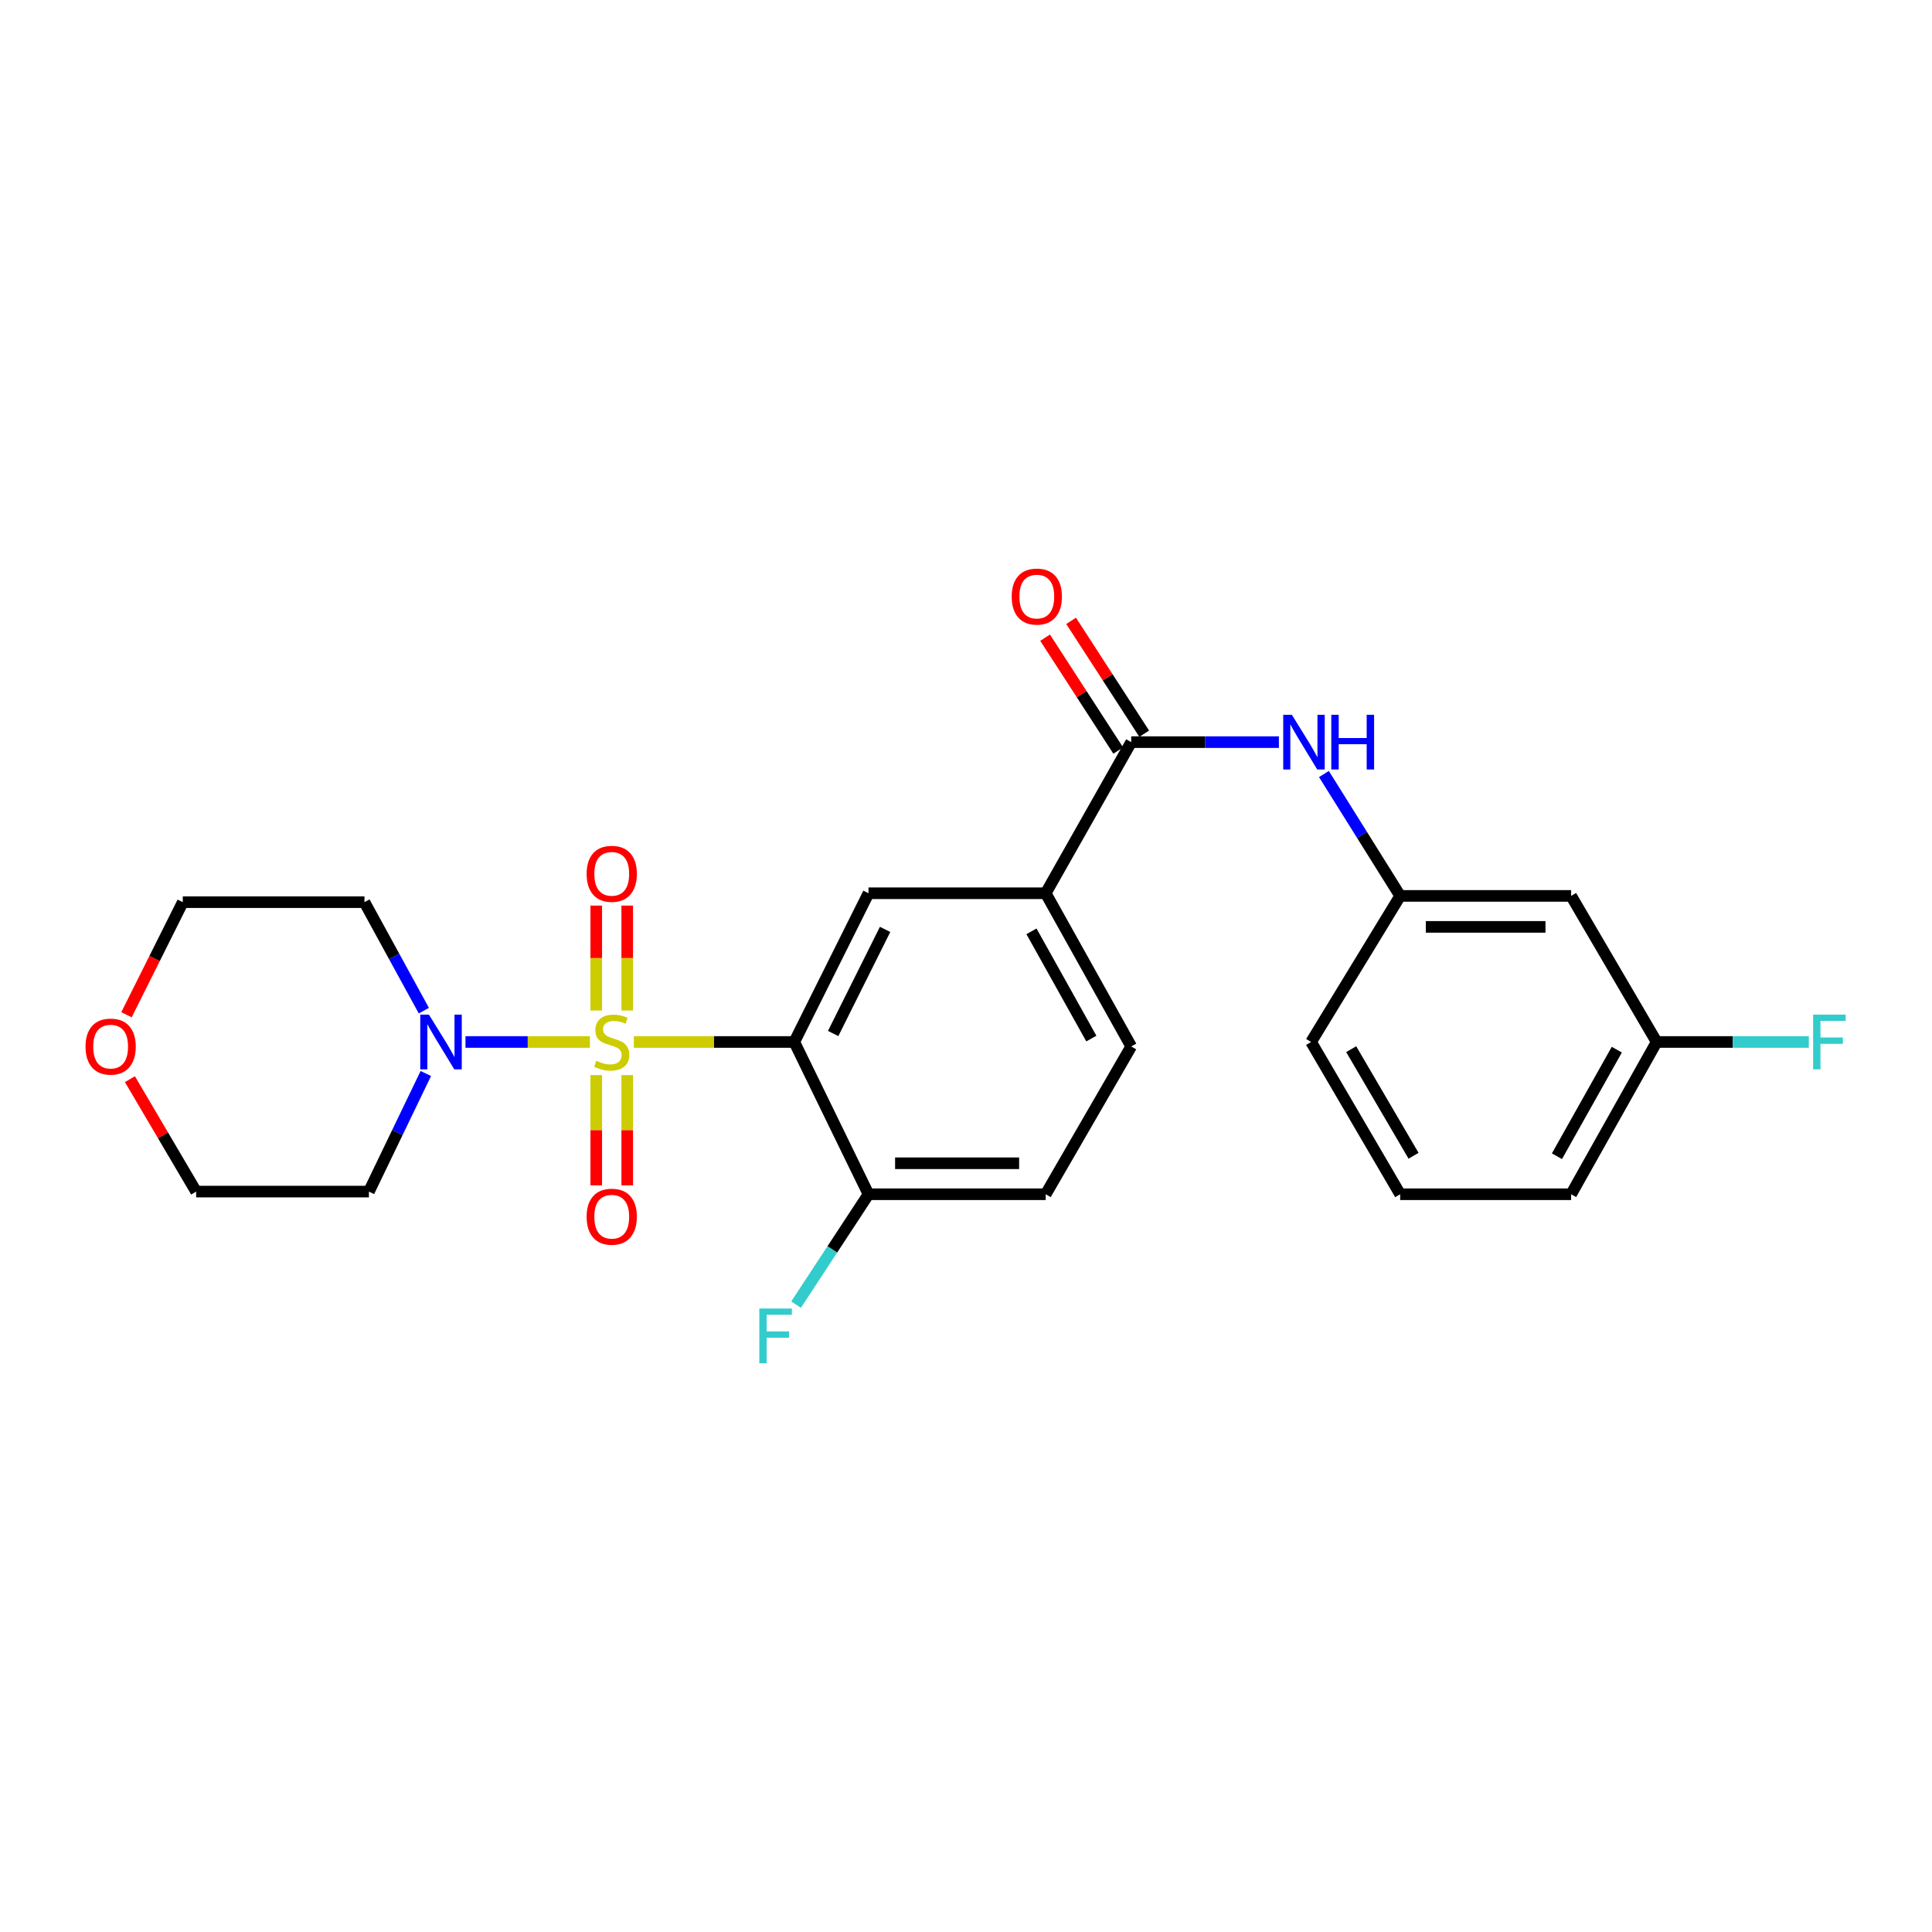 <?xml version='1.0' encoding='iso-8859-1'?>
<svg version='1.1' baseProfile='full'
              xmlns='http://www.w3.org/2000/svg'
                      xmlns:rdkit='http://www.rdkit.org/xml'
                      xmlns:xlink='http://www.w3.org/1999/xlink'
                  xml:space='preserve'
width='1000px' height='1000px' viewBox='0 0 1000 1000'>
<!-- END OF HEADER -->
<rect style='opacity:1.0;fill:#FFFFFF;stroke:none' width='1000' height='1000' x='0' y='0'> </rect>
<path class='bond-0' d='M 328.076,539.33 L 369.603,539.33' style='fill:none;fill-rule:evenodd;stroke:#CCCC00;stroke-width:6px;stroke-linecap:butt;stroke-linejoin:miter;stroke-opacity:1' />
<path class='bond-0' d='M 369.603,539.33 L 411.13,539.33' style='fill:none;fill-rule:evenodd;stroke:#000000;stroke-width:6px;stroke-linecap:butt;stroke-linejoin:miter;stroke-opacity:1' />
<path class='bond-1' d='M 305.344,539.33 L 273.139,539.33' style='fill:none;fill-rule:evenodd;stroke:#CCCC00;stroke-width:6px;stroke-linecap:butt;stroke-linejoin:miter;stroke-opacity:1' />
<path class='bond-1' d='M 273.139,539.33 L 240.933,539.33' style='fill:none;fill-rule:evenodd;stroke:#0000FF;stroke-width:6px;stroke-linecap:butt;stroke-linejoin:miter;stroke-opacity:1' />
<path class='bond-6' d='M 308.616,556.469 L 308.616,585.002' style='fill:none;fill-rule:evenodd;stroke:#CCCC00;stroke-width:6px;stroke-linecap:butt;stroke-linejoin:miter;stroke-opacity:1' />
<path class='bond-6' d='M 308.616,585.002 L 308.616,613.534' style='fill:none;fill-rule:evenodd;stroke:#FF0000;stroke-width:6px;stroke-linecap:butt;stroke-linejoin:miter;stroke-opacity:1' />
<path class='bond-6' d='M 324.651,556.469 L 324.651,585.002' style='fill:none;fill-rule:evenodd;stroke:#CCCC00;stroke-width:6px;stroke-linecap:butt;stroke-linejoin:miter;stroke-opacity:1' />
<path class='bond-6' d='M 324.651,585.002 L 324.651,613.534' style='fill:none;fill-rule:evenodd;stroke:#FF0000;stroke-width:6px;stroke-linecap:butt;stroke-linejoin:miter;stroke-opacity:1' />
<path class='bond-7' d='M 324.651,523.032 L 324.651,495.886' style='fill:none;fill-rule:evenodd;stroke:#CCCC00;stroke-width:6px;stroke-linecap:butt;stroke-linejoin:miter;stroke-opacity:1' />
<path class='bond-7' d='M 324.651,495.886 L 324.651,468.74' style='fill:none;fill-rule:evenodd;stroke:#FF0000;stroke-width:6px;stroke-linecap:butt;stroke-linejoin:miter;stroke-opacity:1' />
<path class='bond-7' d='M 308.616,523.032 L 308.616,495.886' style='fill:none;fill-rule:evenodd;stroke:#CCCC00;stroke-width:6px;stroke-linecap:butt;stroke-linejoin:miter;stroke-opacity:1' />
<path class='bond-7' d='M 308.616,495.886 L 308.616,468.74' style='fill:none;fill-rule:evenodd;stroke:#FF0000;stroke-width:6px;stroke-linecap:butt;stroke-linejoin:miter;stroke-opacity:1' />
<path class='bond-2' d='M 411.13,539.33 L 449.541,462.347' style='fill:none;fill-rule:evenodd;stroke:#000000;stroke-width:6px;stroke-linecap:butt;stroke-linejoin:miter;stroke-opacity:1' />
<path class='bond-2' d='M 431.239,534.942 L 458.127,481.054' style='fill:none;fill-rule:evenodd;stroke:#000000;stroke-width:6px;stroke-linecap:butt;stroke-linejoin:miter;stroke-opacity:1' />
<path class='bond-8' d='M 411.13,539.33 L 449.541,618.14' style='fill:none;fill-rule:evenodd;stroke:#000000;stroke-width:6px;stroke-linecap:butt;stroke-linejoin:miter;stroke-opacity:1' />
<path class='bond-15' d='M 220.407,555.639 L 205.679,586.204' style='fill:none;fill-rule:evenodd;stroke:#0000FF;stroke-width:6px;stroke-linecap:butt;stroke-linejoin:miter;stroke-opacity:1' />
<path class='bond-15' d='M 205.679,586.204 L 190.95,616.768' style='fill:none;fill-rule:evenodd;stroke:#000000;stroke-width:6px;stroke-linecap:butt;stroke-linejoin:miter;stroke-opacity:1' />
<path class='bond-16' d='M 219.384,523.108 L 204.013,495.035' style='fill:none;fill-rule:evenodd;stroke:#0000FF;stroke-width:6px;stroke-linecap:butt;stroke-linejoin:miter;stroke-opacity:1' />
<path class='bond-16' d='M 204.013,495.035 L 188.643,466.962' style='fill:none;fill-rule:evenodd;stroke:#000000;stroke-width:6px;stroke-linecap:butt;stroke-linejoin:miter;stroke-opacity:1' />
<path class='bond-4' d='M 449.541,462.347 L 541.249,462.347' style='fill:none;fill-rule:evenodd;stroke:#000000;stroke-width:6px;stroke-linecap:butt;stroke-linejoin:miter;stroke-opacity:1' />
<path class='bond-3' d='M 585.513,384.126 L 541.249,462.347' style='fill:none;fill-rule:evenodd;stroke:#000000;stroke-width:6px;stroke-linecap:butt;stroke-linejoin:miter;stroke-opacity:1' />
<path class='bond-5' d='M 585.513,384.126 L 623.735,384.126' style='fill:none;fill-rule:evenodd;stroke:#000000;stroke-width:6px;stroke-linecap:butt;stroke-linejoin:miter;stroke-opacity:1' />
<path class='bond-5' d='M 623.735,384.126 L 661.957,384.126' style='fill:none;fill-rule:evenodd;stroke:#0000FF;stroke-width:6px;stroke-linecap:butt;stroke-linejoin:miter;stroke-opacity:1' />
<path class='bond-10' d='M 592.242,379.767 L 573.32,350.558' style='fill:none;fill-rule:evenodd;stroke:#000000;stroke-width:6px;stroke-linecap:butt;stroke-linejoin:miter;stroke-opacity:1' />
<path class='bond-10' d='M 573.32,350.558 L 554.399,321.349' style='fill:none;fill-rule:evenodd;stroke:#FF0000;stroke-width:6px;stroke-linecap:butt;stroke-linejoin:miter;stroke-opacity:1' />
<path class='bond-10' d='M 578.785,388.485 L 559.863,359.276' style='fill:none;fill-rule:evenodd;stroke:#000000;stroke-width:6px;stroke-linecap:butt;stroke-linejoin:miter;stroke-opacity:1' />
<path class='bond-10' d='M 559.863,359.276 L 540.941,330.067' style='fill:none;fill-rule:evenodd;stroke:#FF0000;stroke-width:6px;stroke-linecap:butt;stroke-linejoin:miter;stroke-opacity:1' />
<path class='bond-26' d='M 541.249,462.347 L 585.513,541.638' style='fill:none;fill-rule:evenodd;stroke:#000000;stroke-width:6px;stroke-linecap:butt;stroke-linejoin:miter;stroke-opacity:1' />
<path class='bond-26' d='M 533.889,482.057 L 564.873,537.56' style='fill:none;fill-rule:evenodd;stroke:#000000;stroke-width:6px;stroke-linecap:butt;stroke-linejoin:miter;stroke-opacity:1' />
<path class='bond-9' d='M 685.26,400.633 L 704.994,432.176' style='fill:none;fill-rule:evenodd;stroke:#0000FF;stroke-width:6px;stroke-linecap:butt;stroke-linejoin:miter;stroke-opacity:1' />
<path class='bond-9' d='M 704.994,432.176 L 724.728,463.719' style='fill:none;fill-rule:evenodd;stroke:#000000;stroke-width:6px;stroke-linecap:butt;stroke-linejoin:miter;stroke-opacity:1' />
<path class='bond-13' d='M 449.541,618.14 L 541.249,618.14' style='fill:none;fill-rule:evenodd;stroke:#000000;stroke-width:6px;stroke-linecap:butt;stroke-linejoin:miter;stroke-opacity:1' />
<path class='bond-13' d='M 463.298,602.105 L 527.493,602.105' style='fill:none;fill-rule:evenodd;stroke:#000000;stroke-width:6px;stroke-linecap:butt;stroke-linejoin:miter;stroke-opacity:1' />
<path class='bond-18' d='M 449.541,618.14 L 430.796,646.706' style='fill:none;fill-rule:evenodd;stroke:#000000;stroke-width:6px;stroke-linecap:butt;stroke-linejoin:miter;stroke-opacity:1' />
<path class='bond-18' d='M 430.796,646.706 L 412.05,675.272' style='fill:none;fill-rule:evenodd;stroke:#33CCCC;stroke-width:6px;stroke-linecap:butt;stroke-linejoin:miter;stroke-opacity:1' />
<path class='bond-11' d='M 724.728,463.719 L 813.212,463.719' style='fill:none;fill-rule:evenodd;stroke:#000000;stroke-width:6px;stroke-linecap:butt;stroke-linejoin:miter;stroke-opacity:1' />
<path class='bond-11' d='M 738.001,479.753 L 799.939,479.753' style='fill:none;fill-rule:evenodd;stroke:#000000;stroke-width:6px;stroke-linecap:butt;stroke-linejoin:miter;stroke-opacity:1' />
<path class='bond-23' d='M 724.728,463.719 L 678.62,539.33' style='fill:none;fill-rule:evenodd;stroke:#000000;stroke-width:6px;stroke-linecap:butt;stroke-linejoin:miter;stroke-opacity:1' />
<path class='bond-17' d='M 813.212,463.719 L 857.476,539.33' style='fill:none;fill-rule:evenodd;stroke:#000000;stroke-width:6px;stroke-linecap:butt;stroke-linejoin:miter;stroke-opacity:1' />
<path class='bond-12' d='M 585.513,541.638 L 541.249,618.14' style='fill:none;fill-rule:evenodd;stroke:#000000;stroke-width:6px;stroke-linecap:butt;stroke-linejoin:miter;stroke-opacity:1' />
<path class='bond-14' d='M 65.47,525.23 L 80.035,496.096' style='fill:none;fill-rule:evenodd;stroke:#FF0000;stroke-width:6px;stroke-linecap:butt;stroke-linejoin:miter;stroke-opacity:1' />
<path class='bond-14' d='M 80.035,496.096 L 94.601,466.962' style='fill:none;fill-rule:evenodd;stroke:#000000;stroke-width:6px;stroke-linecap:butt;stroke-linejoin:miter;stroke-opacity:1' />
<path class='bond-25' d='M 67.246,558.577 L 84.384,587.673' style='fill:none;fill-rule:evenodd;stroke:#FF0000;stroke-width:6px;stroke-linecap:butt;stroke-linejoin:miter;stroke-opacity:1' />
<path class='bond-25' d='M 84.384,587.673 L 101.523,616.768' style='fill:none;fill-rule:evenodd;stroke:#000000;stroke-width:6px;stroke-linecap:butt;stroke-linejoin:miter;stroke-opacity:1' />
<path class='bond-21' d='M 190.95,616.768 L 101.523,616.768' style='fill:none;fill-rule:evenodd;stroke:#000000;stroke-width:6px;stroke-linecap:butt;stroke-linejoin:miter;stroke-opacity:1' />
<path class='bond-20' d='M 188.643,466.962 L 94.601,466.962' style='fill:none;fill-rule:evenodd;stroke:#000000;stroke-width:6px;stroke-linecap:butt;stroke-linejoin:miter;stroke-opacity:1' />
<path class='bond-19' d='M 857.476,539.33 L 896.857,539.33' style='fill:none;fill-rule:evenodd;stroke:#000000;stroke-width:6px;stroke-linecap:butt;stroke-linejoin:miter;stroke-opacity:1' />
<path class='bond-19' d='M 896.857,539.33 L 936.239,539.33' style='fill:none;fill-rule:evenodd;stroke:#33CCCC;stroke-width:6px;stroke-linecap:butt;stroke-linejoin:miter;stroke-opacity:1' />
<path class='bond-27' d='M 857.476,539.33 L 813.212,618.14' style='fill:none;fill-rule:evenodd;stroke:#000000;stroke-width:6px;stroke-linecap:butt;stroke-linejoin:miter;stroke-opacity:1' />
<path class='bond-27' d='M 836.856,543.3 L 805.871,598.466' style='fill:none;fill-rule:evenodd;stroke:#000000;stroke-width:6px;stroke-linecap:butt;stroke-linejoin:miter;stroke-opacity:1' />
<path class='bond-22' d='M 724.728,618.14 L 678.62,539.33' style='fill:none;fill-rule:evenodd;stroke:#000000;stroke-width:6px;stroke-linecap:butt;stroke-linejoin:miter;stroke-opacity:1' />
<path class='bond-22' d='M 731.652,598.221 L 699.376,543.055' style='fill:none;fill-rule:evenodd;stroke:#000000;stroke-width:6px;stroke-linecap:butt;stroke-linejoin:miter;stroke-opacity:1' />
<path class='bond-24' d='M 724.728,618.14 L 813.212,618.14' style='fill:none;fill-rule:evenodd;stroke:#000000;stroke-width:6px;stroke-linecap:butt;stroke-linejoin:miter;stroke-opacity:1' />
<path  class='atom-0' d='M 308.634 549.05
Q 308.954 549.17, 310.274 549.73
Q 311.594 550.29, 313.034 550.65
Q 314.514 550.97, 315.954 550.97
Q 318.634 550.97, 320.194 549.69
Q 321.754 548.37, 321.754 546.09
Q 321.754 544.53, 320.954 543.57
Q 320.194 542.61, 318.994 542.09
Q 317.794 541.57, 315.794 540.97
Q 313.274 540.21, 311.754 539.49
Q 310.274 538.77, 309.194 537.25
Q 308.154 535.73, 308.154 533.17
Q 308.154 529.61, 310.554 527.41
Q 312.994 525.21, 317.794 525.21
Q 321.074 525.21, 324.794 526.77
L 323.874 529.85
Q 320.474 528.45, 317.914 528.45
Q 315.154 528.45, 313.634 529.61
Q 312.114 530.73, 312.154 532.69
Q 312.154 534.21, 312.914 535.13
Q 313.714 536.05, 314.834 536.57
Q 315.994 537.09, 317.914 537.69
Q 320.474 538.49, 321.994 539.29
Q 323.514 540.09, 324.594 541.73
Q 325.714 543.33, 325.714 546.09
Q 325.714 550.01, 323.074 552.13
Q 320.474 554.21, 316.114 554.21
Q 313.594 554.21, 311.674 553.65
Q 309.794 553.13, 307.554 552.21
L 308.634 549.05
' fill='#CCCC00'/>
<path  class='atom-2' d='M 222.006 525.17
L 231.286 540.17
Q 232.206 541.65, 233.686 544.33
Q 235.166 547.01, 235.246 547.17
L 235.246 525.17
L 239.006 525.17
L 239.006 553.49
L 235.126 553.49
L 225.166 537.09
Q 224.006 535.17, 222.766 532.97
Q 221.566 530.77, 221.206 530.09
L 221.206 553.49
L 217.526 553.49
L 217.526 525.17
L 222.006 525.17
' fill='#0000FF'/>
<path  class='atom-6' d='M 668.672 369.966
L 677.952 384.966
Q 678.872 386.446, 680.352 389.126
Q 681.832 391.806, 681.912 391.966
L 681.912 369.966
L 685.672 369.966
L 685.672 398.286
L 681.792 398.286
L 671.832 381.886
Q 670.672 379.966, 669.432 377.766
Q 668.232 375.566, 667.872 374.886
L 667.872 398.286
L 664.192 398.286
L 664.192 369.966
L 668.672 369.966
' fill='#0000FF'/>
<path  class='atom-6' d='M 689.072 369.966
L 692.912 369.966
L 692.912 382.006
L 707.392 382.006
L 707.392 369.966
L 711.232 369.966
L 711.232 398.286
L 707.392 398.286
L 707.392 385.206
L 692.912 385.206
L 692.912 398.286
L 689.072 398.286
L 689.072 369.966
' fill='#0000FF'/>
<path  class='atom-7' d='M 303.634 629.764
Q 303.634 622.964, 306.994 619.164
Q 310.354 615.364, 316.634 615.364
Q 322.914 615.364, 326.274 619.164
Q 329.634 622.964, 329.634 629.764
Q 329.634 636.644, 326.234 640.564
Q 322.834 644.444, 316.634 644.444
Q 310.394 644.444, 306.994 640.564
Q 303.634 636.684, 303.634 629.764
M 316.634 641.244
Q 320.954 641.244, 323.274 638.364
Q 325.634 635.444, 325.634 629.764
Q 325.634 624.204, 323.274 621.404
Q 320.954 618.564, 316.634 618.564
Q 312.314 618.564, 309.954 621.364
Q 307.634 624.164, 307.634 629.764
Q 307.634 635.484, 309.954 638.364
Q 312.314 641.244, 316.634 641.244
' fill='#FF0000'/>
<path  class='atom-8' d='M 303.634 452.29
Q 303.634 445.49, 306.994 441.69
Q 310.354 437.89, 316.634 437.89
Q 322.914 437.89, 326.274 441.69
Q 329.634 445.49, 329.634 452.29
Q 329.634 459.17, 326.234 463.09
Q 322.834 466.97, 316.634 466.97
Q 310.394 466.97, 306.994 463.09
Q 303.634 459.21, 303.634 452.29
M 316.634 463.77
Q 320.954 463.77, 323.274 460.89
Q 325.634 457.97, 325.634 452.29
Q 325.634 446.73, 323.274 443.93
Q 320.954 441.09, 316.634 441.09
Q 312.314 441.09, 309.954 443.89
Q 307.634 446.69, 307.634 452.29
Q 307.634 458.01, 309.954 460.89
Q 312.314 463.77, 316.634 463.77
' fill='#FF0000'/>
<path  class='atom-11' d='M 523.653 308.782
Q 523.653 301.982, 527.013 298.182
Q 530.373 294.382, 536.653 294.382
Q 542.933 294.382, 546.293 298.182
Q 549.653 301.982, 549.653 308.782
Q 549.653 315.662, 546.253 319.582
Q 542.853 323.462, 536.653 323.462
Q 530.413 323.462, 527.013 319.582
Q 523.653 315.702, 523.653 308.782
M 536.653 320.262
Q 540.973 320.262, 543.293 317.382
Q 545.653 314.462, 545.653 308.782
Q 545.653 303.222, 543.293 300.422
Q 540.973 297.582, 536.653 297.582
Q 532.333 297.582, 529.973 300.382
Q 527.653 303.182, 527.653 308.782
Q 527.653 314.502, 529.973 317.382
Q 532.333 320.262, 536.653 320.262
' fill='#FF0000'/>
<path  class='atom-15' d='M 44.267 541.718
Q 44.267 534.918, 47.627 531.118
Q 50.987 527.318, 57.267 527.318
Q 63.547 527.318, 66.907 531.118
Q 70.267 534.918, 70.267 541.718
Q 70.267 548.598, 66.867 552.518
Q 63.467 556.398, 57.267 556.398
Q 51.027 556.398, 47.627 552.518
Q 44.267 548.638, 44.267 541.718
M 57.267 553.198
Q 61.587 553.198, 63.907 550.318
Q 66.267 547.398, 66.267 541.718
Q 66.267 536.158, 63.907 533.358
Q 61.587 530.518, 57.267 530.518
Q 52.947 530.518, 50.587 533.318
Q 48.267 536.118, 48.267 541.718
Q 48.267 547.438, 50.587 550.318
Q 52.947 553.198, 57.267 553.198
' fill='#FF0000'/>
<path  class='atom-19' d='M 393.018 677.284
L 409.858 677.284
L 409.858 680.524
L 396.818 680.524
L 396.818 689.124
L 408.418 689.124
L 408.418 692.404
L 396.818 692.404
L 396.818 705.604
L 393.018 705.604
L 393.018 677.284
' fill='#33CCCC'/>
<path  class='atom-20' d='M 938.474 525.17
L 955.314 525.17
L 955.314 528.41
L 942.274 528.41
L 942.274 537.01
L 953.874 537.01
L 953.874 540.29
L 942.274 540.29
L 942.274 553.49
L 938.474 553.49
L 938.474 525.17
' fill='#33CCCC'/>
</svg>
